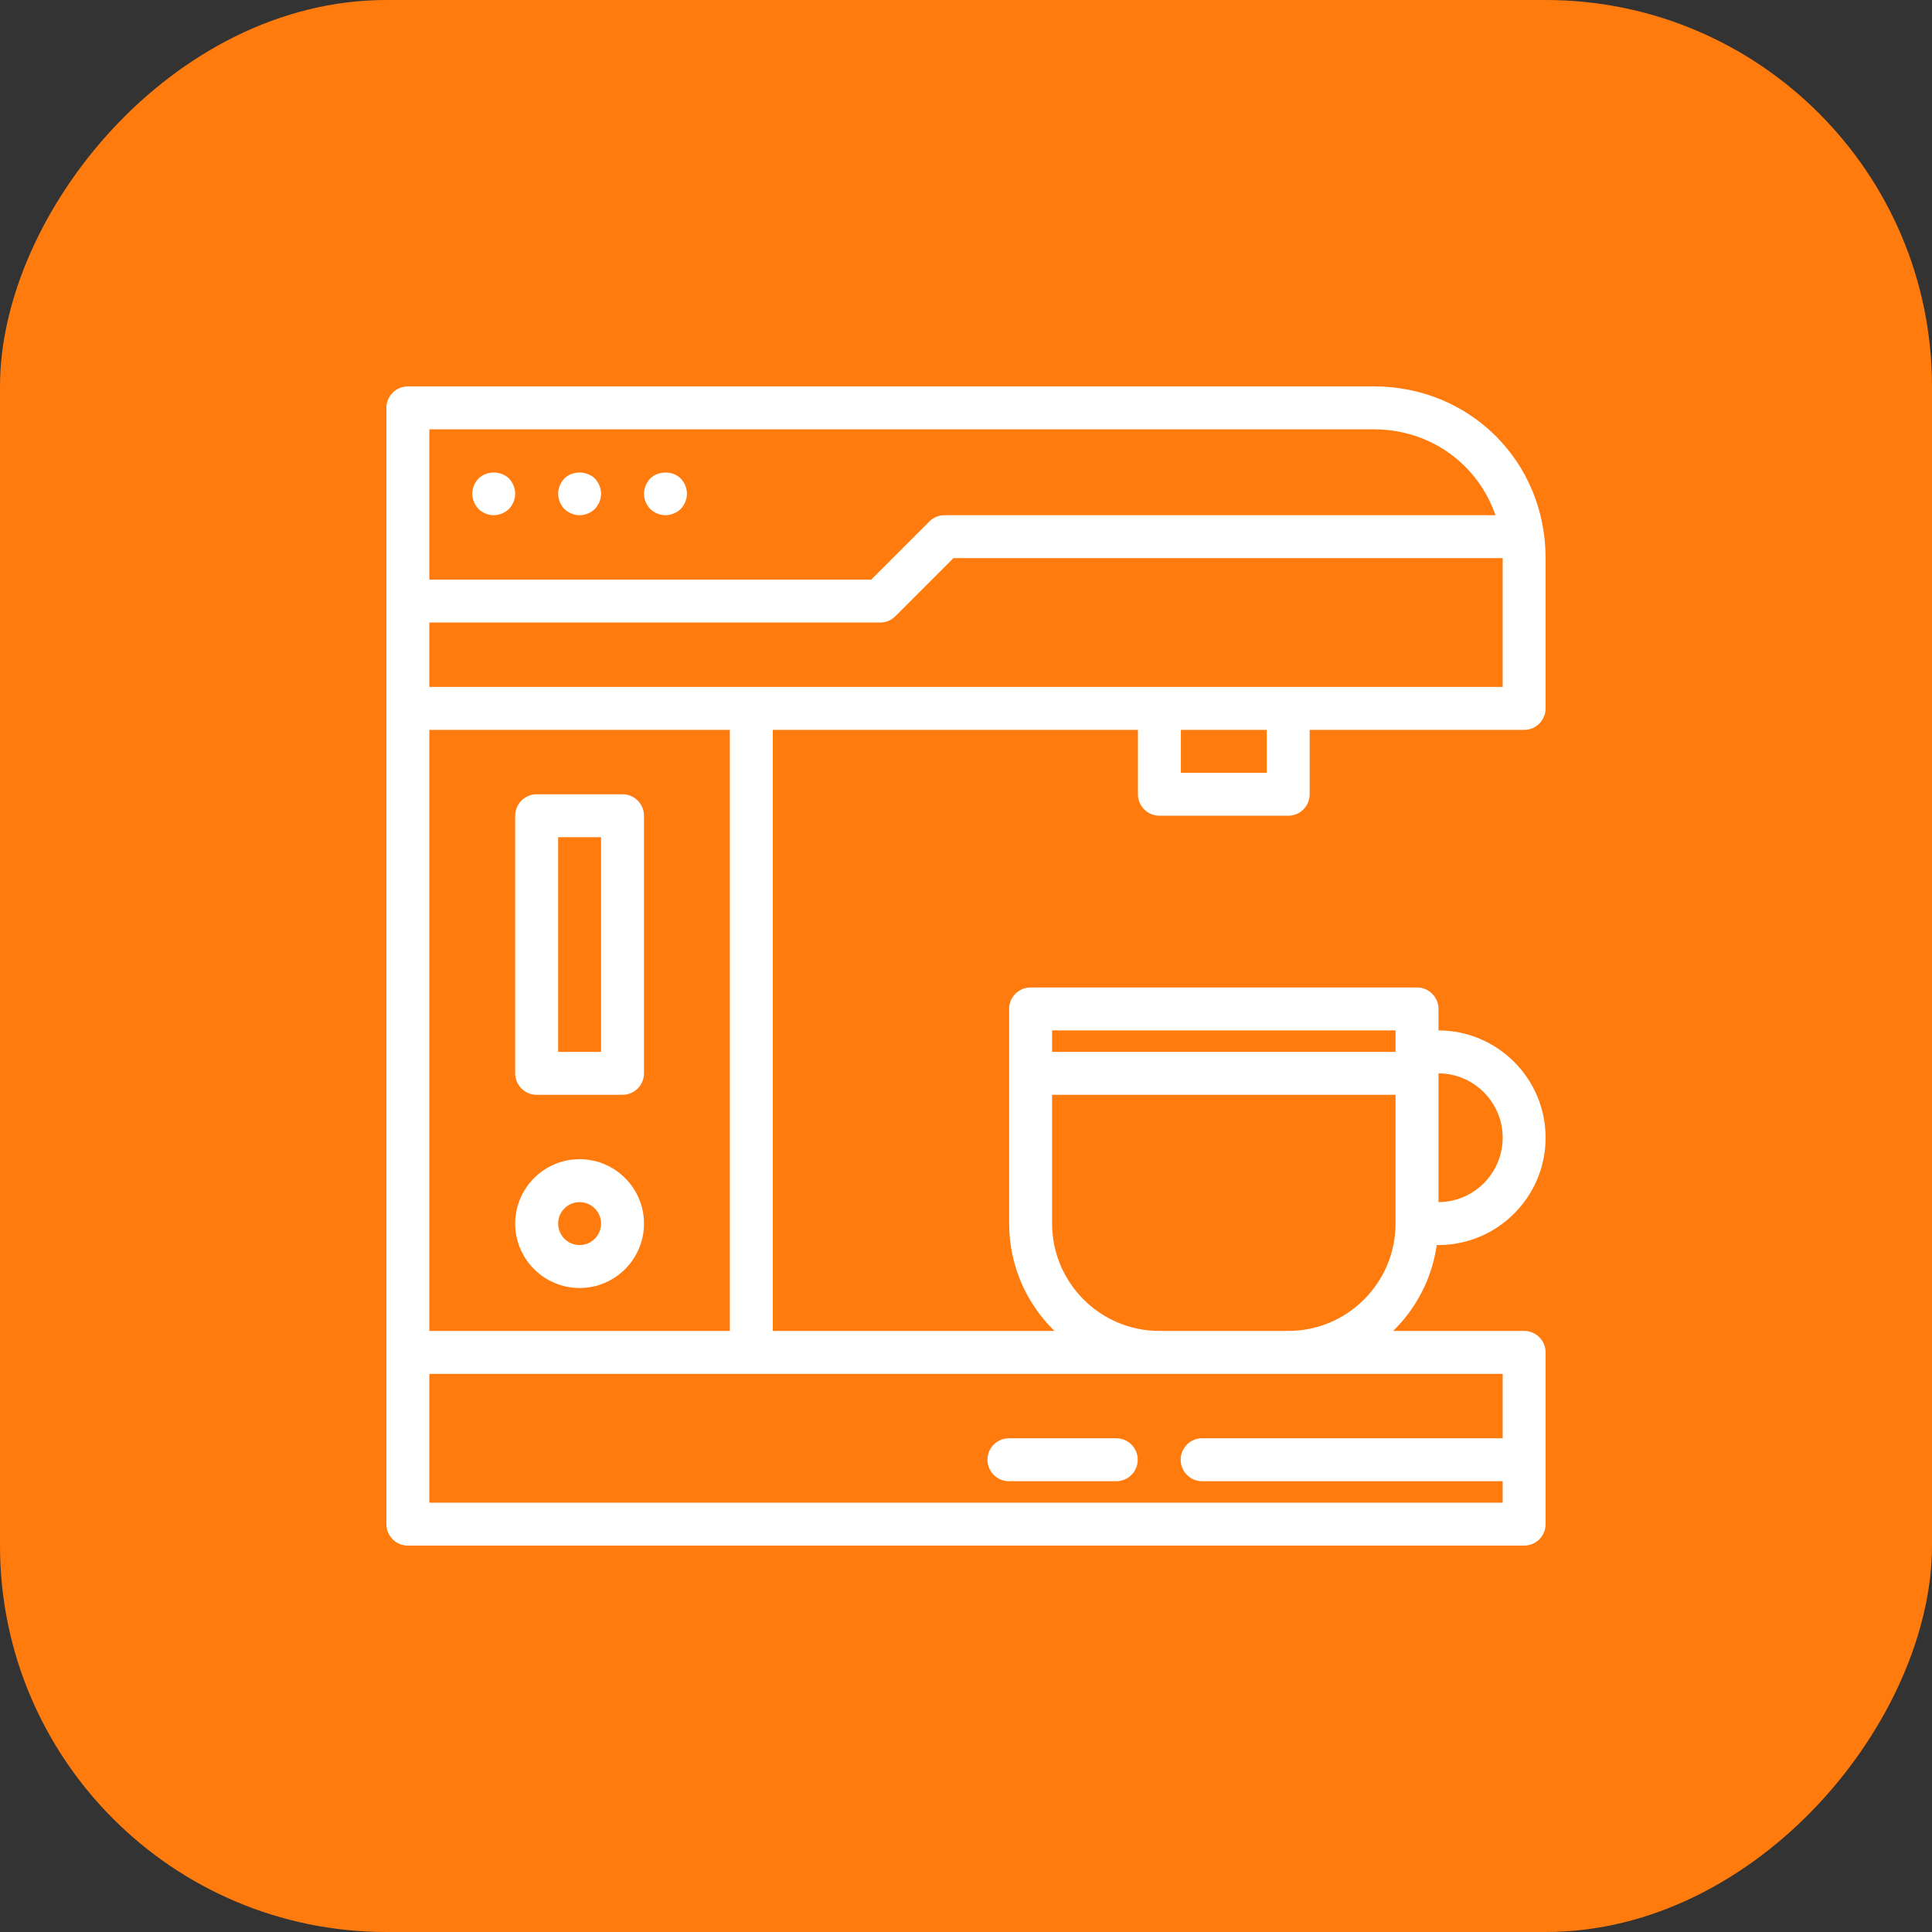 <?xml version="1.0" encoding="UTF-8"?>
<svg xmlns="http://www.w3.org/2000/svg" width="100" height="100" viewBox="0 0 100 100" fill="none">
  <rect x="0" y="0" width="100" height="100" fill="#333333" stroke="none"/>
  <rect width="100" height="100" rx="20" transform="matrix(1 0 0 -1 0 100)" fill="#FF7B0D"></rect>
  <path d="M27.778 56.667H32.222C32.835 56.667 33.333 56.169 33.333 55.556V42.222C33.333 41.609 32.835 41.111 32.222 41.111H27.778C27.164 41.111 26.666 41.609 26.666 42.222V55.556C26.666 56.169 27.164 56.667 27.778 56.667ZM28.889 43.333H31.111V54.444H28.889V43.333Z" fill="white"></path>
  <path d="M60.011 42.222H66.678C67.291 42.222 67.789 41.724 67.789 41.111V37.778H78.889C79.502 37.778 80 37.28 80 36.667V28.889C80 23.904 76.096 20 71.111 20H21.111C20.498 20 20 20.498 20 21.111V78.889C20 79.502 20.498 80 21.111 80H78.889C79.502 80 80 79.502 80 78.889V70C80 69.387 79.502 68.889 78.889 68.889H72.11C73.304 67.72 74.119 66.171 74.367 64.439C74.393 64.44 74.418 64.444 74.444 64.444C77.508 64.444 80 61.952 80 58.889C80 55.83 77.513 53.34 74.456 53.334V52.222C74.456 51.609 73.958 51.111 73.344 51.111H53.344C52.731 51.111 52.233 51.609 52.233 52.222V63.333C52.233 65.509 53.133 67.476 54.578 68.889H40V37.778H58.9V41.111C58.9 41.724 59.398 42.222 60.011 42.222ZM65.567 40H61.122V37.778H65.567V40ZM77.778 35.556H22.222V32.222H45.556C45.85 32.222 46.133 32.106 46.341 31.897L49.349 28.889H77.778V35.556ZM71.111 22.222C74.066 22.222 76.507 24.054 77.404 26.667H48.889C48.594 26.667 48.311 26.783 48.103 26.992L45.096 30H22.222V22.222H71.111ZM77.778 58.889C77.778 60.723 76.288 62.216 74.456 62.221V55.557C76.288 55.562 77.778 57.054 77.778 58.889ZM72.233 53.333V54.444H54.456V53.333H72.233ZM54.456 63.333V56.667H72.233V63.333C72.233 66.397 69.741 68.889 66.678 68.889H60.011C56.948 68.889 54.456 66.397 54.456 63.333ZM66.678 71.111H77.778V74.444H62.222C61.609 74.444 61.111 74.942 61.111 75.556C61.111 76.169 61.609 76.667 62.222 76.667H77.778V77.778H22.222V71.111H38.889H60.011H66.678ZM37.778 68.889H22.222V37.778H37.778V68.889Z" fill="white"></path>
  <path d="M30 66.667C31.838 66.667 33.333 65.171 33.333 63.333C33.333 61.496 31.838 60 30 60C28.162 60 26.666 61.496 26.666 63.333C26.666 65.171 28.162 66.667 30 66.667ZM30 62.222C30.612 62.222 31.111 62.721 31.111 63.333C31.111 63.946 30.612 64.444 30 64.444C29.388 64.444 28.889 63.946 28.889 63.333C28.889 62.721 29.388 62.222 30 62.222Z" fill="white"></path>
  <path d="M52.222 76.667H57.778C58.391 76.667 58.889 76.169 58.889 75.556C58.889 74.942 58.391 74.445 57.778 74.445H52.222C51.609 74.445 51.111 74.942 51.111 75.556C51.111 76.169 51.609 76.667 52.222 76.667Z" fill="white"></path>
  <path d="M25.555 26.667C25.844 26.667 26.133 26.544 26.344 26.345C26.544 26.133 26.667 25.845 26.667 25.556C26.667 25.267 26.544 24.978 26.344 24.767C25.922 24.356 25.189 24.356 24.767 24.767C24.567 24.978 24.444 25.267 24.444 25.556C24.444 25.845 24.567 26.133 24.767 26.345C24.978 26.544 25.267 26.667 25.555 26.667Z" fill="white"></path>
  <path d="M30 26.667C30.289 26.667 30.578 26.544 30.789 26.345C30.989 26.133 31.111 25.845 31.111 25.556C31.111 25.267 30.989 24.978 30.789 24.767C30.366 24.356 29.622 24.356 29.211 24.767C29.011 24.978 28.889 25.267 28.889 25.556C28.889 25.845 29.011 26.133 29.211 26.345C29.422 26.544 29.7 26.667 30 26.667Z" fill="white"></path>
  <path d="M34.445 26.667C34.733 26.667 35.022 26.544 35.233 26.345C35.434 26.133 35.556 25.845 35.556 25.556C35.556 25.267 35.434 24.978 35.233 24.767C34.822 24.356 34.078 24.356 33.656 24.767C33.456 24.978 33.334 25.267 33.334 25.556C33.334 25.856 33.456 26.133 33.656 26.345C33.867 26.544 34.156 26.667 34.445 26.667Z" fill="white"></path>
</svg>
